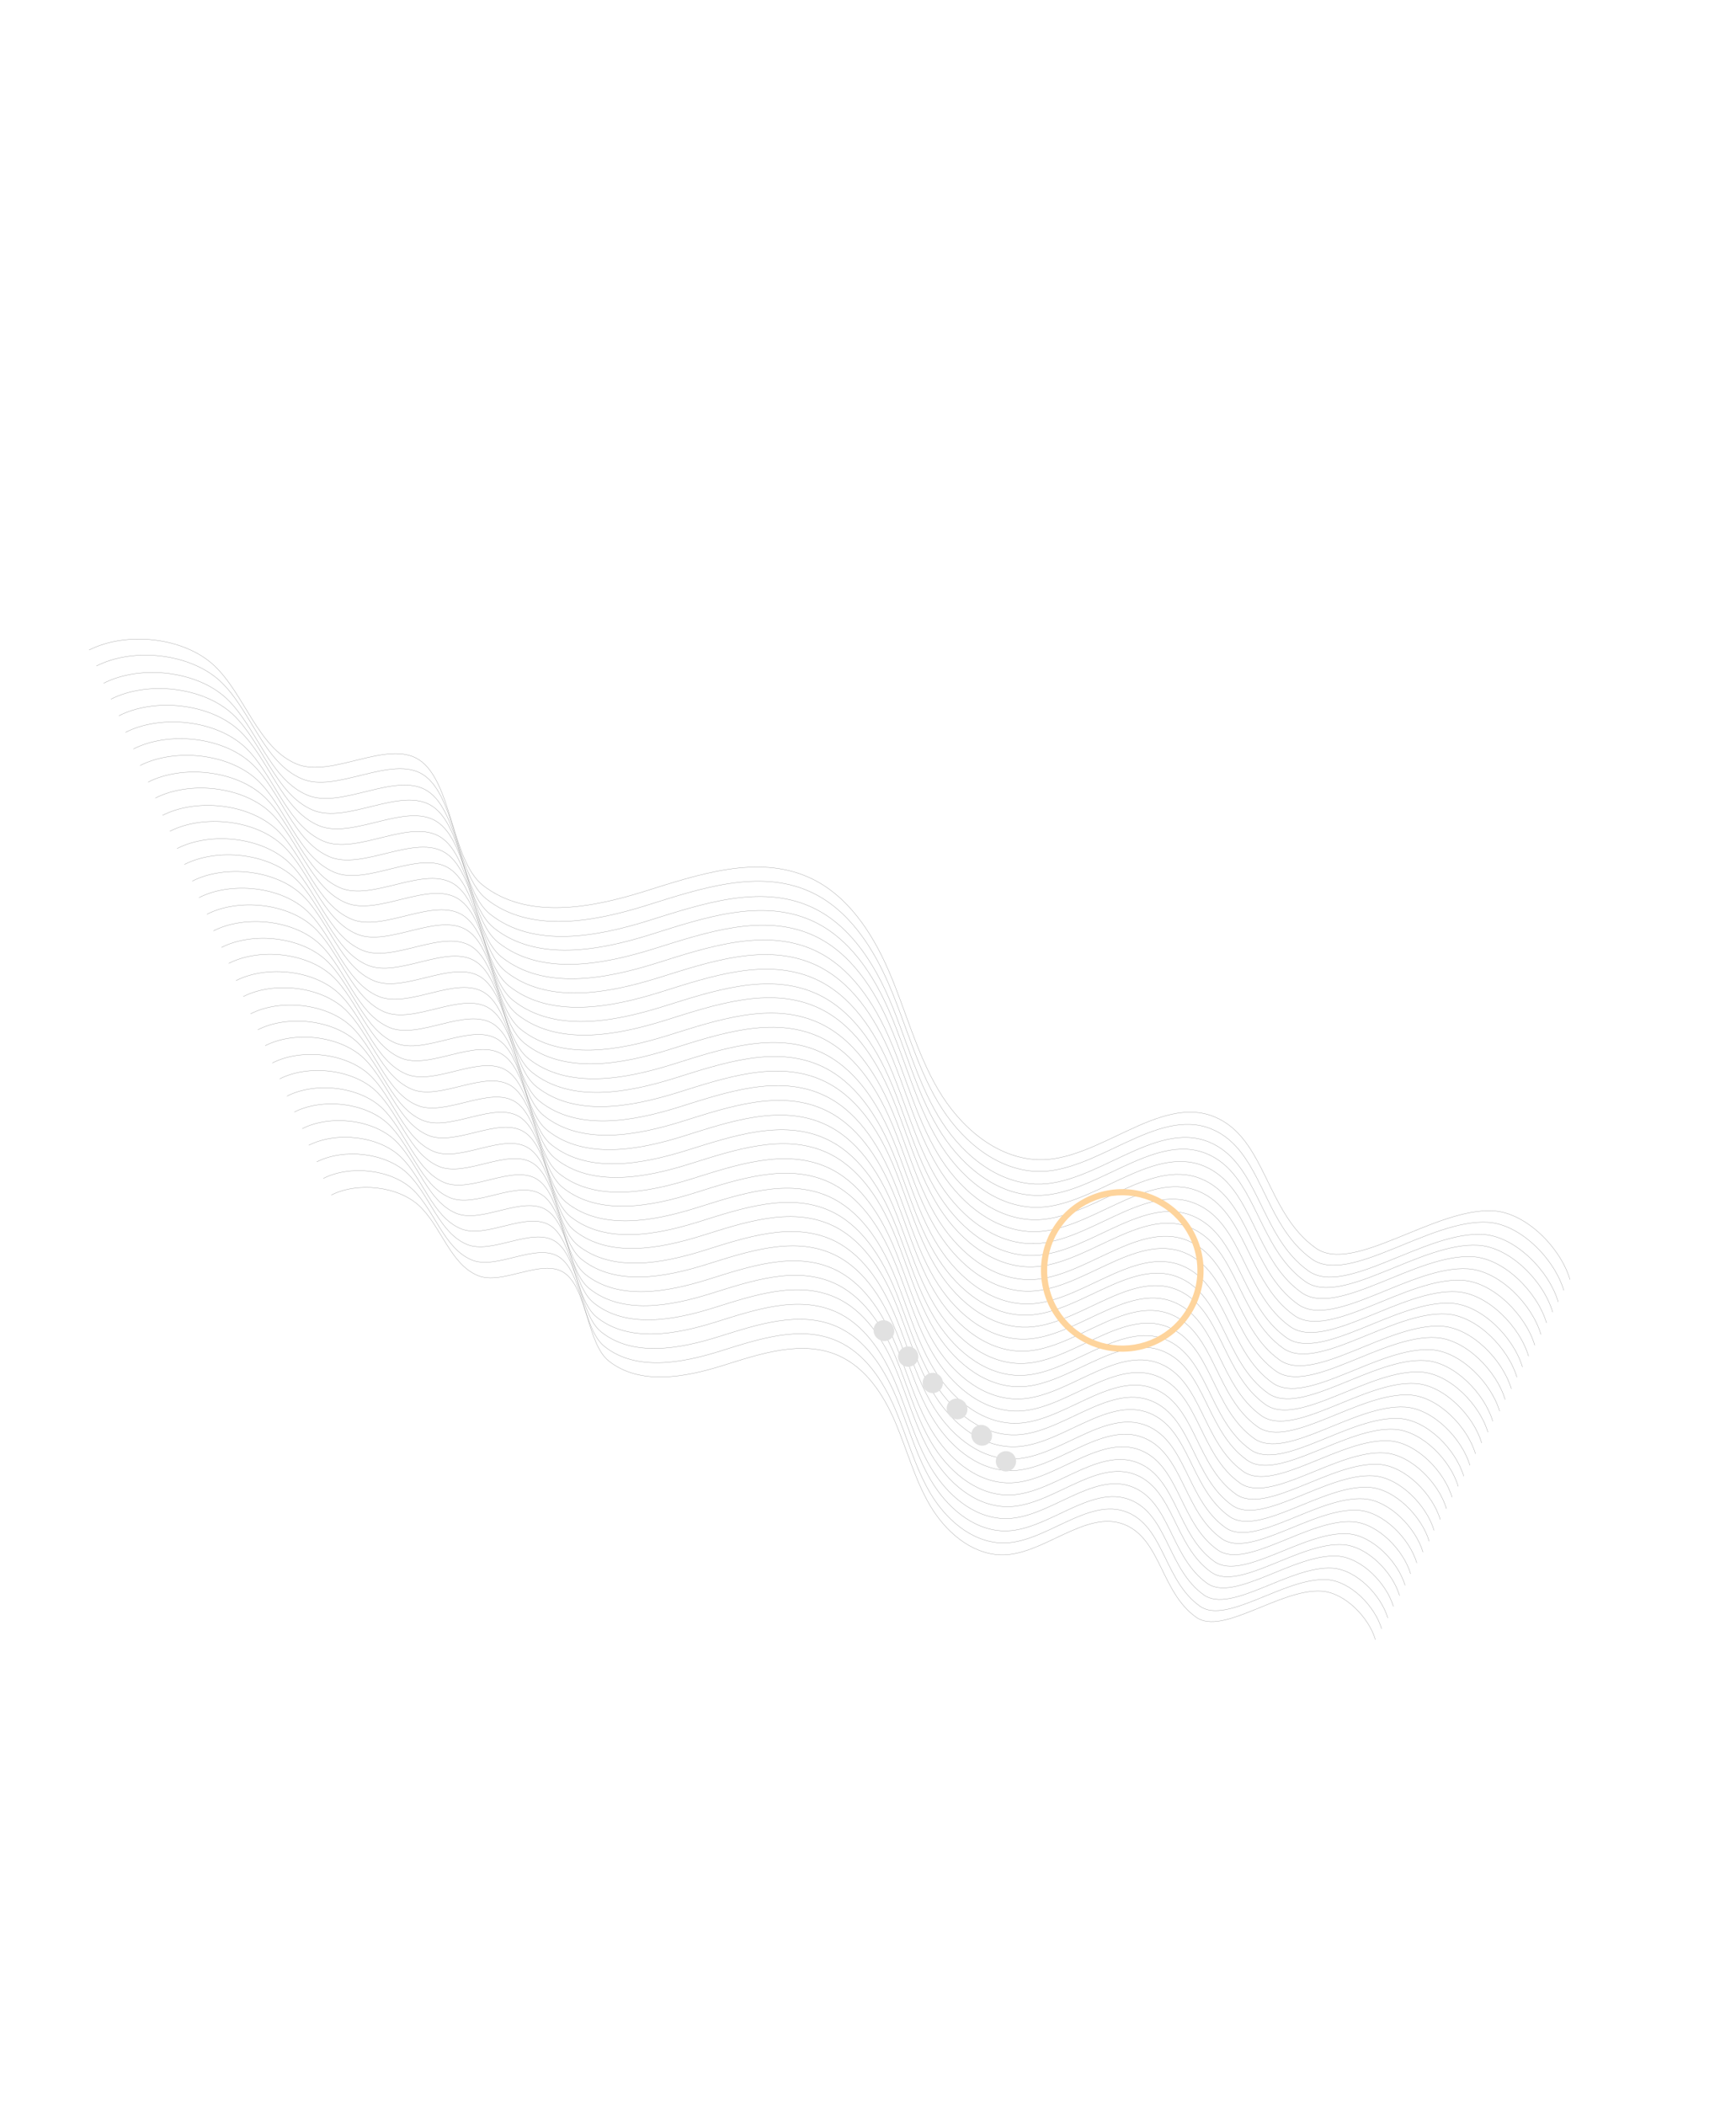 <?xml version="1.0" encoding="UTF-8"?> <svg xmlns="http://www.w3.org/2000/svg" width="1879" height="2278" viewBox="0 0 1879 2278" fill="none"> <path d="M96.426 703.499C136.787 682.976 199.258 689.454 232.109 720.55C264.961 751.647 279.036 808.927 320.631 826.65C358.639 842.914 419.184 799.673 453.681 822.321C489.343 845.859 488.844 931.276 522.325 957.795C570.046 995.648 639.336 982.939 697.492 964.703C755.649 946.468 819.644 924.667 875.297 949.417C917.27 968.067 944.404 1009.71 962.507 1052.02C980.609 1094.34 992.171 1139.56 1015.44 1179.19C1038.7 1218.81 1077.67 1253.42 1123.63 1255.04C1188.12 1257.32 1254.54 1184.2 1314.29 1208.57C1370.14 1231.34 1370.04 1312.3 1424.09 1350.69C1464.83 1379.63 1553.29 1306.36 1616.8 1310.46C1652.33 1312.79 1689.23 1350.67 1699.32 1384.82" stroke="#9F9F9F" stroke-width="0.35" stroke-miterlimit="10"></path> <path d="M104.327 720.749C144.3 700.408 206.19 706.859 238.834 737.64C271.479 768.42 285.324 825.164 326.618 842.811C364.219 858.883 424.256 816.118 458.318 838.571C493.656 861.903 493.202 946.527 526.422 972.903C573.667 1010.45 642.361 997.848 699.936 979.795C757.511 961.742 820.953 940.159 876.103 964.689C917.761 983.215 944.632 1024.5 962.541 1066.4C980.449 1108.29 991.959 1153.15 1015.06 1192.42C1038.16 1231.69 1076.66 1266.04 1122.21 1267.74C1186.12 1270.03 1251.9 1197.59 1311.1 1221.76C1366.44 1244.34 1366.37 1324.55 1419.95 1362.62C1460.25 1391.27 1547.99 1318.7 1610.85 1322.84C1646.06 1325.17 1682.63 1362.73 1692.62 1396.54" stroke="#9F9F9F" stroke-width="0.35" stroke-miterlimit="10"></path> <path d="M112.18 739.413C151.806 719.245 213.169 725.613 245.431 756.177C277.693 786.741 291.56 842.981 332.446 860.435C369.716 876.332 429.272 833.957 463.062 856.241C498.1 879.34 497.615 963.237 530.487 989.333C577.39 1026.5 645.416 1014.04 702.541 996.139C759.666 978.235 822.549 956.841 877.217 981.157C918.482 999.506 945.113 1040.41 962.871 1081.94C980.629 1123.46 992.002 1167.93 1014.94 1206.9C1037.87 1245.87 1076.06 1279.82 1121.14 1281.47C1184.49 1283.74 1249.72 1211.91 1308.42 1235.85C1363.26 1258.23 1363.18 1337.73 1416.28 1375.48C1456.21 1403.85 1543.18 1331.94 1605.55 1335.97C1640.45 1338.27 1676.69 1375.47 1686.6 1409.01" stroke="#9F9F9F" stroke-width="0.35" stroke-miterlimit="10"></path> <path d="M120.081 756.663C159.334 736.694 220.114 743.038 252.248 773.333C284.383 803.628 297.919 859.366 338.456 876.665C375.392 892.426 434.403 850.378 467.922 872.497C502.643 895.381 502.159 978.559 534.746 1004.41C581.196 1041.26 648.715 1028.94 705.239 1011.08C761.764 993.229 824.215 972.061 878.348 996.217C919.249 1014.4 945.659 1054.94 963.242 1096.09C980.825 1137.23 992.115 1181.33 1014.84 1219.86C1037.57 1258.39 1075.43 1292.14 1120.18 1293.72C1183 1295.97 1247.71 1224.69 1305.81 1248.46C1360.1 1270.7 1360.07 1349.47 1412.71 1386.84C1452.29 1414.96 1538.54 1343.64 1600.31 1347.68C1634.89 1349.96 1670.82 1386.82 1680.62 1420.06" stroke="#9F9F9F" stroke-width="0.35" stroke-miterlimit="10"></path> <path d="M128.665 774.644C167.571 754.838 227.858 761.153 259.468 791.086C291.079 821.019 304.661 876.221 344.894 893.443C381.467 909.06 439.888 867.435 473.127 889.362C507.505 912.052 507.026 994.391 539.305 1019.99C585.3 1056.48 652.097 1044.24 708.165 1026.67C764.234 1009.1 825.916 988.084 879.571 1011.95C920.06 1029.97 946.219 1070.1 963.65 1110.87C981.081 1151.65 992.243 1195.26 1014.72 1233.48C1037.2 1271.69 1074.71 1305.04 1118.97 1306.59C1181.15 1308.8 1245.19 1238.3 1302.78 1261.81C1356.62 1283.76 1356.56 1361.79 1408.65 1398.84C1447.84 1426.68 1533.2 1356.12 1594.42 1360.08C1628.64 1362.33 1664.17 1398.89 1673.95 1431.77" stroke="#9F9F9F" stroke-width="0.35" stroke-miterlimit="10"></path> <path d="M135.835 792.577C174.376 772.974 234.092 779.176 265.5 808.922C296.907 838.669 310.386 893.386 350.169 910.375C386.427 925.841 444.341 884.609 477.332 906.265C511.413 928.762 510.977 1010.4 542.959 1035.77C588.578 1071.96 654.795 1059.84 710.323 1042.41C765.85 1024.98 827.005 1004.24 880.251 1027.85C920.414 1045.7 946.326 1085.55 963.633 1125.94C980.941 1166.32 992.005 1209.62 1014.28 1247.49C1036.56 1285.37 1073.78 1318.47 1117.69 1320.05C1179.32 1322.24 1242.8 1252.38 1299.9 1275.68C1353.27 1297.47 1353.2 1374.83 1404.88 1411.54C1443.78 1439.2 1528.39 1369.17 1589.03 1373.16C1622.98 1375.4 1658.25 1411.62 1667.91 1444.25" stroke="#9F9F9F" stroke-width="0.35" stroke-miterlimit="10"></path> <path d="M144.419 810.558C182.581 791.148 241.662 797.332 272.813 826.741C303.963 856.149 317.266 910.388 356.637 927.215C392.471 942.473 449.873 901.713 482.472 923.221C516.227 945.477 515.795 1026.31 547.391 1051.4C592.555 1087.24 658.112 1075.23 713.124 1058.02C768.135 1040.81 828.664 1020.15 881.35 1043.61C921.101 1061.3 946.842 1100.69 963.902 1140.73C980.962 1180.77 991.993 1223.58 1014.05 1261.09C1036.11 1298.59 1072.97 1331.37 1116.47 1332.93C1177.49 1335.14 1240.33 1265.97 1296.86 1289.04C1349.7 1310.61 1349.63 1387.2 1400.81 1423.58C1439.29 1450.93 1523.02 1381.68 1583.11 1385.58C1616.66 1387.74 1651.65 1423.67 1661.21 1455.98" stroke="#9F9F9F" stroke-width="0.35" stroke-miterlimit="10"></path> <path d="M151.59 828.491C189.421 809.24 248.012 815.316 278.83 844.497C309.649 873.678 322.773 927.427 361.882 944.022C397.415 959.235 454.231 918.691 486.577 940.048C520.019 962.089 519.561 1042.2 550.951 1067.1C595.714 1102.6 660.669 1090.7 715.171 1073.58C769.673 1056.45 829.705 1036.05 881.897 1059.28C921.289 1076.8 946.73 1115.85 963.676 1155.49C980.622 1195.13 991.567 1237.54 1013.35 1274.76C1035.14 1311.99 1071.72 1344.37 1114.81 1345.92C1175.28 1348.07 1237.55 1279.5 1293.53 1302.42C1345.88 1323.8 1345.86 1399.75 1396.52 1435.72C1434.64 1462.8 1517.7 1394.12 1577.15 1397.99C1610.45 1400.18 1645.05 1435.7 1654.48 1467.74" stroke="#9F9F9F" stroke-width="0.35" stroke-miterlimit="10"></path> <path d="M160.173 846.472C197.586 827.42 255.582 833.469 286.077 862.341C316.573 891.213 329.656 944.291 368.297 960.867C403.578 975.833 459.739 935.862 491.71 956.962C524.822 978.794 524.392 1058.07 555.456 1082.73C599.745 1117.86 664.06 1106.11 718.02 1089.2C771.98 1072.29 831.356 1052.09 883.045 1075.11C922.022 1092.46 947.227 1131.12 964.008 1170.36C980.788 1209.61 991.527 1251.57 1013.13 1288.32C1034.73 1325.07 1070.91 1357.26 1113.55 1358.77C1173.4 1360.93 1235.02 1293.08 1290.47 1315.73C1342.3 1336.88 1342.23 1412.01 1392.41 1447.68C1430.15 1474.51 1512.29 1406.59 1571.22 1410.42C1604.18 1412.61 1638.45 1447.76 1647.84 1479.42" stroke="#9F9F9F" stroke-width="0.35" stroke-miterlimit="10"></path> <path d="M168.075 863.722C205.216 844.805 262.602 850.825 292.829 879.44C323.056 908.055 336.009 960.689 374.231 976.966C409.115 991.853 464.818 952.19 496.491 973.061C529.286 994.71 528.854 1073.24 559.634 1097.66C603.504 1132.47 667.209 1120.8 720.651 1104.02C774.093 1087.23 832.951 1067.24 884.145 1089.98C922.777 1107.15 947.713 1145.46 964.349 1184.33C980.984 1223.2 991.638 1264.83 1013.06 1301.27C1034.49 1337.71 1070.32 1369.58 1112.54 1371.04C1171.83 1373.16 1232.88 1305.94 1287.83 1328.36C1339.18 1349.3 1339.1 1423.74 1388.8 1459.06C1426.22 1485.62 1507.65 1418.28 1565.98 1422.11C1598.63 1424.28 1632.57 1459.11 1641.84 1490.49" stroke="#9F9F9F" stroke-width="0.35" stroke-miterlimit="10"></path> <path d="M175.928 882.385C212.669 863.692 269.574 869.588 299.499 897.911C329.425 926.234 342.199 978.371 380.21 994.636C414.76 1009.38 469.977 970.053 501.331 990.738C533.81 1012.17 533.369 1089.96 563.846 1114.14C607.294 1148.62 670.488 1136.98 723.377 1120.44C776.266 1103.9 834.642 1083.97 885.336 1106.51C923.604 1123.54 948.301 1161.47 964.681 1199.88C981.062 1238.3 991.688 1279.62 1012.9 1315.71C1034.12 1351.8 1069.59 1383.32 1111.45 1384.82C1170.19 1386.9 1230.69 1320.29 1285.14 1342.45C1335.99 1363.19 1335.91 1436.93 1385.14 1471.89C1422.17 1498.2 1502.82 1431.53 1560.65 1435.25C1593.06 1437.32 1626.61 1471.88 1635.79 1502.98" stroke="#9F9F9F" stroke-width="0.35" stroke-miterlimit="10"></path> <path d="M183.829 899.636C220.194 881.142 276.515 887.013 306.168 915.08C335.821 943.147 348.506 994.766 386.045 1010.81C420.249 1025.4 474.877 986.496 505.921 1006.99C538.089 1028.2 537.679 1105.24 567.866 1129.18C610.899 1163.33 673.364 1151.89 725.75 1135.46C778.136 1119.02 835.856 1099.41 886.044 1121.75C923.918 1138.61 948.415 1176.18 964.692 1214.28C980.97 1252.37 991.454 1293.22 1012.5 1328.96C1033.55 1364.7 1068.62 1395.92 1110.06 1397.4C1168.19 1399.5 1228.05 1333.58 1281.95 1355.63C1332.31 1376.17 1332.25 1449.16 1381 1483.82C1417.66 1509.87 1497.49 1443.85 1554.72 1447.62C1586.73 1449.73 1620.02 1483.9 1629.11 1514.7" stroke="#9F9F9F" stroke-width="0.35" stroke-miterlimit="10"></path> <path d="M191.681 918.299C227.67 899.915 283.465 905.673 312.845 933.542C342.225 961.411 354.777 1012.46 391.955 1028.32C425.827 1042.77 479.941 1004.23 510.683 1024.52C542.518 1045.56 542.111 1121.81 571.946 1145.57C614.574 1179.37 676.435 1168.04 728.369 1151.76C780.304 1135.47 837.45 1116.03 887.156 1138.13C924.699 1154.85 948.878 1192.02 965.081 1229.82C981.284 1267.62 991.572 1307.99 1012.38 1343.38C1033.18 1378.77 1067.96 1409.67 1109 1411.15C1166.57 1413.2 1225.89 1347.9 1279.24 1369.68C1329.15 1390.07 1329.04 1462.3 1377.32 1496.6C1413.61 1522.41 1492.67 1457.03 1549.4 1460.75C1581.13 1462.83 1614.07 1496.66 1623.09 1527.16" stroke="#9F9F9F" stroke-width="0.35" stroke-miterlimit="10"></path> <path d="M199.583 935.55C235.247 917.464 290.393 923.169 319.459 950.673C348.525 978.178 360.959 1028.77 397.728 1044.48C431.27 1058.82 484.786 1020.68 515.206 1040.74C546.767 1061.5 546.316 1137.01 575.972 1160.58C618.137 1194.03 679.318 1182.8 730.766 1166.66C782.213 1150.52 838.659 1131.35 887.825 1153.23C924.945 1169.75 948.927 1206.57 964.91 1243.91C980.894 1281.26 991.137 1321.26 1011.75 1356.3C1032.36 1391.34 1066.61 1421.88 1107.15 1423.29C1164.14 1425.33 1222.79 1360.75 1275.58 1382.32C1324.87 1402.51 1324.85 1473.98 1372.59 1507.89C1408.57 1533.38 1486.75 1468.74 1542.8 1472.44C1574.19 1474.51 1606.8 1507.99 1615.73 1538.14" stroke="#9F9F9F" stroke-width="0.35" stroke-miterlimit="10"></path> <path d="M208.167 953.531C243.466 935.572 298.126 941.245 326.873 968.47C355.619 995.695 367.948 1045.8 404.418 1061.28C437.563 1075.48 490.622 1037.73 520.691 1057.61C551.885 1078.19 551.485 1152.92 580.762 1176.14C622.501 1209.26 683.119 1198.16 733.984 1182.23C784.849 1166.3 840.844 1147.22 889.524 1168.89C926.279 1185.22 950.019 1221.66 965.836 1258.65C981.653 1295.64 991.742 1335.29 1012.17 1369.92C1032.61 1404.54 1066.64 1434.75 1106.84 1436.3C1163.31 1438.36 1221.35 1374.35 1273.63 1395.67C1322.48 1415.6 1322.4 1486.43 1369.7 1520.02C1405.28 1545.31 1482.71 1481.27 1538.25 1484.87C1569.34 1486.92 1601.59 1520.1 1610.45 1549.92" stroke="#9F9F9F" stroke-width="0.35" stroke-miterlimit="10"></path> <path d="M215.337 971.463C250.286 953.683 304.467 959.233 332.785 986.291C361.102 1013.35 373.447 1062.84 409.506 1078.22C442.368 1092.24 494.878 1054.86 524.694 1074.52C555.605 1094.89 555.15 1168.88 584.144 1191.87C625.478 1224.67 685.506 1213.65 735.92 1197.78C786.335 1181.91 841.733 1163.08 889.933 1184.51C926.359 1200.68 949.813 1236.79 965.468 1273.38C981.124 1309.98 991.127 1349.27 1011.35 1383.55C1031.58 1417.83 1065.29 1447.83 1105.06 1449.27C1160.94 1451.26 1218.42 1387.95 1270.22 1409.03C1318.59 1428.74 1318.51 1498.86 1365.34 1532.14C1400.53 1557.13 1477.3 1493.68 1532.25 1497.29C1563.04 1499.29 1594.99 1532.1 1603.72 1561.67" stroke="#9F9F9F" stroke-width="0.35" stroke-miterlimit="10"></path> <path d="M223.921 989.445C258.479 971.837 311.995 977.397 340.151 1004.06C368.307 1030.71 380.362 1079.74 416.037 1095.12C448.536 1108.99 500.478 1072.01 529.968 1091.46C560.536 1111.6 560.096 1184.78 588.78 1207.54C629.66 1239.96 689.032 1229.07 738.853 1213.45C788.674 1197.84 843.513 1179.16 891.121 1200.43C927.121 1216.42 950.338 1252.1 965.825 1288.31C981.311 1324.52 991.246 1363.32 1011.2 1397.28C1031.16 1431.23 1064.52 1460.88 1103.88 1462.28C1159.14 1464.23 1216.05 1401.59 1267.16 1422.38C1315.02 1441.9 1314.93 1511.25 1361.26 1544.16C1396.09 1568.9 1471.95 1506.18 1526.34 1509.71C1556.79 1511.7 1588.38 1544.16 1597.03 1573.4" stroke="#9F9F9F" stroke-width="0.35" stroke-miterlimit="10"></path> <path d="M231.091 1007.38C265.327 989.964 318.327 995.479 346.204 1021.87C374.08 1048.26 386.032 1096.86 421.366 1111.93C453.548 1125.68 504.959 1089.09 534.181 1108.35C564.434 1128.31 564.044 1200.78 592.43 1223.32C632.993 1255.49 691.635 1244.74 741.039 1229.16C790.443 1213.57 844.649 1195.23 891.862 1216.24C927.5 1232.09 950.519 1267.43 965.866 1303.3C981.213 1339.17 991.04 1377.57 1010.81 1411.2C1030.58 1444.83 1063.6 1474.24 1102.63 1475.6C1157.33 1477.55 1213.65 1415.53 1264.34 1436.21C1311.72 1455.57 1311.66 1524.25 1357.53 1556.83C1392.03 1581.34 1467.16 1519.21 1520.99 1522.77C1551.13 1524.74 1582.37 1556.82 1591 1585.86" stroke="#9F9F9F" stroke-width="0.35" stroke-miterlimit="10"></path> <path d="M239.675 1025.36C273.516 1008.15 325.9 1013.6 353.501 1039.7C381.103 1065.8 392.896 1113.85 427.818 1128.75C459.653 1142.34 510.477 1106.17 539.372 1125.22C569.283 1144.96 568.91 1216.61 596.891 1238.94C636.924 1270.69 695.048 1260.06 743.822 1244.8C792.597 1229.54 846.34 1211.19 892.96 1232.04C928.263 1247.78 950.986 1282.67 966.15 1318.13C981.314 1353.59 991.041 1391.57 1010.61 1424.84C1030.17 1458.11 1062.84 1487.12 1101.39 1488.5C1155.48 1490.44 1211.18 1429.13 1261.3 1449.58C1308.15 1468.72 1308.17 1536.71 1353.46 1568.85C1387.58 1593.09 1461.75 1531.64 1515.06 1535.19C1544.87 1537.15 1575.83 1568.94 1584.3 1597.59" stroke="#9F9F9F" stroke-width="0.35" stroke-miterlimit="10"></path> <path d="M247.576 1042.61C281.066 1025.55 332.936 1030.95 360.207 1056.79C387.477 1082.63 399.207 1130.17 433.753 1144.92C465.257 1158.37 515.589 1122.54 544.169 1141.4C573.78 1160.95 573.376 1231.85 601.186 1253.9C640.814 1285.34 698.329 1274.81 746.603 1259.62C794.877 1244.44 848.018 1226.42 894.222 1246.97C929.103 1262.51 951.62 1297.08 966.64 1332.17C981.661 1367.26 991.257 1404.89 1010.54 1437.73C1029.83 1470.57 1062.22 1499.39 1100.38 1500.76C1153.92 1502.67 1209.01 1441.93 1258.64 1462.21C1305.03 1481.13 1304.95 1548.34 1349.84 1580.23C1383.61 1604.23 1457.14 1543.42 1509.8 1546.88C1539.3 1548.84 1569.96 1580.29 1578.33 1608.65" stroke="#9F9F9F" stroke-width="0.35" stroke-miterlimit="10"></path> <path d="M255.429 1061.27C288.591 1044.39 339.893 1049.7 366.875 1075.23C393.858 1100.76 405.403 1147.8 439.568 1162.36C470.723 1175.66 520.527 1140.19 548.788 1158.83C578.081 1178.13 577.564 1248.36 605.119 1270.07C644.3 1301.16 701.219 1290.7 748.975 1275.7C796.73 1260.71 849.308 1242.86 894.99 1263.1C929.506 1278.43 951.763 1312.63 966.571 1347.34C981.379 1382.05 990.986 1419.15 1010.05 1451.77C1029.12 1484.39 1061.13 1512.72 1098.88 1514.03C1151.79 1515.84 1206.35 1455.75 1255.51 1475.76C1301.37 1494.46 1301.22 1560.88 1345.63 1592.44C1378.96 1616.09 1451.74 1556 1503.89 1559.36C1533.08 1561.25 1563.35 1592.35 1571.64 1620.37" stroke="#9F9F9F" stroke-width="0.35" stroke-miterlimit="10"></path> <path d="M263.33 1078.52C296.072 1061.86 346.823 1067.16 373.536 1092.44C400.25 1117.72 411.7 1164.26 445.532 1178.71C476.355 1191.87 525.553 1156.86 553.536 1175.31C582.52 1194.42 582.163 1263.81 609.363 1285.4C648.155 1316.18 704.392 1305.88 751.618 1291.07C798.843 1276.27 850.809 1258.62 896.037 1278.76C930.16 1293.95 952.208 1327.79 966.902 1362.16C981.596 1396.54 991.046 1433.28 1009.99 1465.48C1028.92 1497.69 1060.58 1525.81 1097.97 1527.11C1150.35 1529 1204.26 1469.63 1252.8 1489.44C1298.18 1507.98 1298.1 1573.79 1342.08 1604.97C1375.12 1628.45 1447.04 1568.99 1498.56 1572.4C1527.42 1574.3 1557.41 1605.11 1565.62 1632.83" stroke="#9F9F9F" stroke-width="0.35" stroke-miterlimit="10"></path> <path d="M271.183 1097.19C303.584 1080.68 353.783 1085.88 380.174 1110.88C406.565 1135.87 417.876 1181.86 451.327 1196.13C481.767 1209.15 530.489 1174.45 558.152 1192.69C586.799 1211.59 586.406 1280.2 613.27 1301.53C651.597 1331.94 707.254 1321.72 753.98 1307.09C800.705 1292.45 852.126 1274.93 896.829 1294.81C930.57 1309.81 952.417 1343.34 966.868 1377.24C981.319 1411.13 990.692 1447.55 1009.42 1479.37C1028.14 1511.19 1059.41 1539.03 1096.32 1540.33C1148.13 1542.16 1201.52 1483.41 1249.47 1503C1294.34 1521.3 1294.26 1586.33 1337.77 1617.1C1370.43 1640.29 1441.56 1581.5 1492.57 1584.78C1521.11 1586.65 1550.74 1617.07 1558.91 1644.57" stroke="#9F9F9F" stroke-width="0.35" stroke-miterlimit="10"></path> <path d="M279.084 1114.44C311.119 1098.16 360.732 1103.31 386.841 1128.04C412.949 1152.76 424.17 1198.25 457.234 1212.37C487.446 1225.16 535.53 1191 562.858 1209.02C591.186 1227.72 590.817 1295.56 617.427 1316.66C655.332 1346.75 710.343 1336.66 756.514 1322.19C802.686 1307.71 853.533 1290.43 897.742 1310.09C931.096 1324.95 952.655 1358.04 966.973 1391.58C981.29 1425.13 990.583 1461.12 1009.09 1492.61C1027.61 1524.1 1058.55 1551.59 1095.05 1552.9C1146.27 1554.76 1199 1496.69 1246.38 1516.13C1290.72 1534.27 1290.69 1598.54 1333.61 1629.09C1365.92 1652.05 1436.24 1593.89 1486.64 1597.21C1514.87 1599.08 1544.19 1629.17 1552.21 1656.3" stroke="#9F9F9F" stroke-width="0.35" stroke-miterlimit="10"></path> <path d="M286.986 1131.69C318.672 1115.56 367.785 1120.67 393.624 1145.14C419.463 1169.61 430.54 1214.67 463.256 1228.6C493.084 1241.33 540.697 1207.44 567.753 1225.29C595.81 1243.79 595.445 1310.92 621.768 1331.8C659.288 1361.58 713.716 1351.61 759.421 1337.32C805.126 1323.03 855.401 1305.91 899.145 1325.39C932.183 1340.09 953.505 1372.83 967.706 1406.07C981.908 1439.31 991.069 1474.88 1009.34 1506.08C1027.61 1537.28 1058.29 1564.46 1094.4 1565.75C1145.08 1567.59 1197.26 1510.14 1244.27 1529.38C1288.18 1547.3 1288.14 1610.94 1330.62 1641.13C1362.6 1663.86 1432.13 1606.35 1482.05 1609.62C1509.96 1611.46 1538.99 1641.24 1546.92 1668.09" stroke="#9F9F9F" stroke-width="0.35" stroke-miterlimit="10"></path> <path d="M294.839 1150.35C326.195 1134.4 374.754 1139.45 400.308 1163.55C425.862 1187.65 436.773 1232.22 469.123 1246.01C498.602 1258.58 545.683 1225.06 572.42 1242.69C600.143 1260.96 599.719 1327.38 625.756 1347.95C662.784 1377.32 716.659 1367.48 761.798 1353.34C806.937 1339.2 856.694 1322.24 899.963 1341.42C932.603 1355.95 953.683 1388.31 967.767 1421.23C981.85 1454.15 990.819 1489.23 1008.91 1520.03C1027.01 1550.82 1057.26 1577.69 1092.97 1578.96C1143.15 1580.82 1194.68 1523.92 1241.1 1542.85C1284.48 1560.56 1284.41 1623.45 1326.42 1653.29C1358 1675.72 1426.82 1618.81 1476.11 1622.04C1503.71 1623.86 1532.37 1653.28 1540.22 1679.82" stroke="#9F9F9F" stroke-width="0.35" stroke-miterlimit="10"></path> <path d="M302.74 1167.6C333.694 1151.85 381.66 1156.86 406.911 1180.77C432.163 1204.67 442.941 1248.68 474.95 1262.29C504.054 1274.71 550.599 1241.62 577.046 1259.05C604.447 1277.14 604.104 1342.72 629.804 1363.13C666.454 1392.2 719.627 1382.48 764.282 1368.52C808.937 1354.57 858.064 1337.84 900.755 1356.82C933.006 1371.17 953.843 1403.17 967.735 1435.64C981.627 1468.12 990.546 1502.86 1008.46 1533.29C1026.37 1563.71 1056.27 1590.32 1091.56 1591.6C1141.06 1593.38 1192.08 1537.32 1237.92 1555.99C1280.81 1573.49 1280.78 1635.64 1322.29 1665.17C1353.52 1687.36 1421.46 1631.19 1470.15 1634.43C1497.5 1636.3 1525.77 1665.34 1533.51 1691.55" stroke="#9F9F9F" stroke-width="0.35" stroke-miterlimit="10"></path> <path d="M310.593 1186.26C341.207 1170.67 388.626 1175.58 413.559 1199.18C438.492 1222.78 449.242 1266.32 480.746 1279.73C509.549 1292.01 555.542 1259.25 581.671 1276.46C608.739 1294.32 608.347 1359.14 633.745 1379.29C669.95 1408.01 722.531 1398.35 766.611 1384.55C810.69 1370.75 859.307 1354.15 901.538 1372.94C933.41 1387.11 954.004 1418.72 967.7 1450.8C981.397 1482.88 990.164 1517.25 1007.85 1547.25C1025.54 1577.25 1055.09 1603.6 1089.94 1604.81C1138.87 1606.54 1189.3 1551.04 1234.63 1569.53C1277.01 1586.82 1276.92 1648.25 1317.98 1677.4C1348.84 1699.32 1416.02 1643.68 1464.2 1646.87C1491.16 1648.63 1519.18 1677.38 1526.82 1703.28" stroke="#9F9F9F" stroke-width="0.35" stroke-miterlimit="10"></path> <path d="M318.494 1203.51C348.732 1188.16 395.567 1193.06 420.247 1216.42C444.926 1239.78 455.49 1282.73 486.723 1296.07C515.193 1308.24 560.564 1275.86 586.428 1292.97C613.187 1310.64 612.891 1374.7 638.015 1394.63C673.75 1423.11 725.71 1413.59 769.354 1399.95C812.997 1386.31 860.92 1369.92 902.652 1388.54C934.095 1402.66 954.531 1433.83 968.098 1465.56C981.666 1497.29 990.421 1531.22 1007.91 1560.96C1025.4 1590.7 1054.63 1616.68 1089.1 1617.95C1137.45 1619.71 1187.21 1564.92 1232.02 1583.23C1273.85 1600.29 1273.93 1661.17 1314.42 1689.93C1344.94 1711.62 1411.28 1656.8 1458.89 1659.92C1485.52 1661.69 1513.21 1690.13 1520.81 1715.73" stroke="#9F9F9F" stroke-width="0.35" stroke-miterlimit="10"></path> <path d="M327.078 1221.5C356.967 1206.28 403.274 1211.09 427.635 1234.17C451.995 1257.26 462.436 1299.67 493.338 1312.9C521.462 1324.92 566.381 1292.92 591.884 1309.76C618.328 1327.18 617.976 1390.49 642.784 1410.17C678.139 1438.25 729.484 1428.82 772.494 1415.36C815.504 1401.9 862.971 1385.68 904.247 1404.08C935.428 1417.9 955.49 1448.8 968.891 1480.14C982.293 1511.48 990.82 1544.93 1008.19 1574.39C1025.56 1603.85 1054.31 1629.41 1088.29 1630.54C1136.07 1632.27 1185.29 1578.08 1229.52 1596.09C1270.91 1612.98 1270.87 1672.96 1310.93 1701.45C1341.05 1722.87 1406.68 1668.58 1453.68 1671.68C1480 1673.41 1507.35 1701.49 1514.83 1726.79" stroke="#9F9F9F" stroke-width="0.35" stroke-miterlimit="10"></path> <path d="M334.248 1239.43C363.795 1224.38 409.549 1229.13 433.607 1251.92C457.666 1274.72 467.994 1316.63 498.469 1329.63C526.257 1341.5 570.644 1309.88 595.859 1326.51C621.983 1343.75 621.616 1406.28 646.136 1425.75C681.131 1453.43 731.824 1444.16 774.402 1430.83C816.979 1417.5 863.87 1401.52 904.613 1419.63C935.379 1433.32 955.189 1463.77 968.475 1494.79C981.76 1525.82 990.202 1558.9 1007.27 1587.91C1024.35 1616.92 1052.85 1642.29 1086.55 1643.44C1133.75 1645.04 1182.4 1591.56 1226.16 1609.42C1267.03 1626.07 1267 1685.37 1306.6 1713.51C1336.37 1734.65 1401.2 1681.05 1447.7 1684.06C1473.7 1685.79 1500.74 1713.51 1508.13 1738.52" stroke="#9F9F9F" stroke-width="0.35" stroke-miterlimit="10"></path> <path d="M342.832 1257.41C372.003 1242.59 417.158 1247.3 440.946 1269.81C464.733 1292.31 474.926 1333.73 505.037 1346.61C532.479 1358.33 576.278 1327.14 601.183 1343.58C626.982 1360.61 626.663 1422.38 650.877 1441.59C685.396 1468.97 735.474 1459.82 777.419 1446.73C819.364 1433.63 865.73 1417.83 905.984 1435.77C936.357 1449.29 955.934 1479.48 969.157 1509.93C982.379 1540.38 990.656 1573.23 1007.51 1601.9C1024.37 1630.58 1052.54 1655.63 1085.74 1656.79C1132.38 1658.47 1180.38 1605.63 1223.58 1623.28C1263.98 1639.78 1263.93 1698.32 1303.05 1726.12C1332.46 1747.03 1396.49 1694.08 1442.36 1697.12C1468.06 1698.83 1494.75 1726.23 1502.11 1750.99" stroke="#9F9F9F" stroke-width="0.35" stroke-miterlimit="10"></path> <path d="M350.002 1275.34C378.859 1260.58 423.468 1265.32 446.955 1287.57C470.443 1309.81 480.49 1350.71 510.256 1363.43C537.367 1375.01 580.632 1344.2 605.27 1360.41C630.754 1377.22 630.428 1438.26 654.342 1457.24C688.457 1484.31 737.946 1475.23 779.503 1462.23C821.06 1449.22 866.768 1433.65 906.476 1451.41C936.489 1464.76 955.893 1494.54 968.84 1524.71C981.788 1554.88 990.015 1587.2 1006.72 1615.6C1023.43 1643.99 1051.22 1668.65 1084.06 1669.83C1130.14 1671.49 1177.57 1619.24 1220.26 1636.68C1260.16 1652.98 1260.12 1710.82 1298.76 1738.27C1327.83 1758.92 1391.06 1706.64 1436.45 1709.58C1461.84 1711.25 1488.2 1738.34 1495.41 1762.72" stroke="#9F9F9F" stroke-width="0.35" stroke-miterlimit="10"></path> <path d="M358.586 1293.32C387.071 1278.9 431.079 1283.48 454.232 1305.4C477.385 1327.32 487.371 1367.72 516.726 1380.26C543.535 1391.76 586.174 1361.29 610.454 1377.32C635.596 1393.91 635.283 1454.13 658.888 1472.89C692.535 1499.6 741.358 1490.67 782.333 1477.83C823.308 1464.98 868.427 1449.67 907.675 1467.1C937.307 1480.29 956.496 1509.6 969.182 1539.47C981.869 1569.34 990.144 1601.2 1006.59 1629.14C1023.04 1657.08 1050.5 1681.53 1082.92 1682.71C1128.33 1684.3 1175.16 1632.83 1217.25 1649.98C1256.62 1666.08 1256.58 1723.15 1294.7 1750.24C1323.38 1770.63 1385.81 1719.02 1430.53 1721.99C1455.56 1723.64 1481.62 1750.4 1488.68 1774.47" stroke="#9F9F9F" stroke-width="0.35" stroke-miterlimit="10"></path> <path d="M948.696 1447.54C953.031 1452.19 960.144 1452.59 964.584 1448.44C969.024 1444.29 969.109 1437.17 964.774 1432.53C960.439 1427.89 953.325 1427.49 948.885 1431.63C944.445 1435.78 944.36 1442.9 948.696 1447.54Z" fill="#E1E1E1"></path> <path d="M974.974 1475.68C979.121 1480.12 986.082 1480.36 990.522 1476.21C994.961 1472.07 995.199 1465.11 991.052 1460.67C986.906 1456.23 979.945 1455.99 975.505 1460.13C971.065 1464.28 970.828 1471.24 974.974 1475.68Z" fill="#E1E1E1"></path> <path d="M1001.59 1504.18C1005.74 1508.62 1012.7 1508.86 1017.14 1504.71C1021.58 1500.57 1021.82 1493.61 1017.67 1489.17C1013.53 1484.73 1006.56 1484.49 1002.13 1488.64C997.685 1492.78 997.447 1499.74 1001.59 1504.18Z" fill="#E1E1E1"></path> <path d="M1027.87 1532.32C1032.21 1536.96 1039.32 1537.36 1043.76 1533.22C1048.2 1529.07 1048.29 1521.95 1043.95 1517.3C1039.62 1512.66 1032.5 1512.26 1028.06 1516.41C1023.62 1520.55 1023.54 1527.68 1027.87 1532.32Z" fill="#E1E1E1"></path> <path d="M1054.49 1560.82C1058.83 1565.46 1065.94 1565.87 1070.38 1561.72C1074.82 1557.57 1074.91 1550.45 1070.57 1545.81C1066.24 1541.16 1059.12 1540.76 1054.68 1544.91C1050.24 1549.06 1050.16 1556.18 1054.49 1560.82Z" fill="#E1E1E1"></path> <path d="M1080.77 1588.96C1084.92 1593.4 1091.88 1593.64 1096.32 1589.49C1100.76 1585.34 1101 1578.38 1096.85 1573.94C1092.7 1569.5 1085.74 1569.27 1081.3 1573.41C1076.86 1577.56 1076.63 1584.52 1080.77 1588.96Z" fill="#E1E1E1"></path> <path d="M1150.41 1434.98C1138.53 1422.26 1130.69 1406.3 1127.88 1389.12C1125.07 1371.95 1127.42 1354.32 1134.62 1338.48C1141.83 1322.64 1153.57 1309.29 1168.36 1300.12C1183.15 1290.95 1200.34 1286.37 1217.73 1286.96C1235.12 1287.56 1251.95 1293.29 1266.09 1303.45C1280.22 1313.61 1291.02 1327.73 1297.13 1344.03C1303.24 1360.33 1304.38 1378.07 1300.4 1395.01C1296.42 1411.96 1287.51 1427.34 1274.79 1439.22C1257.72 1455.13 1235.04 1463.62 1211.72 1462.82C1188.41 1462.03 1166.36 1452.01 1150.41 1434.98V1434.98ZM1274.16 1319.4C1263.18 1307.64 1248.96 1299.41 1233.31 1295.73C1217.65 1292.06 1201.25 1293.11 1186.19 1298.76C1171.12 1304.4 1158.07 1314.39 1148.69 1327.45C1139.3 1340.51 1134 1356.06 1133.45 1372.14C1132.9 1388.21 1137.13 1404.09 1145.6 1417.76C1154.08 1431.43 1166.42 1442.28 1181.06 1448.94C1195.7 1455.6 1211.99 1457.77 1227.86 1455.17C1243.74 1452.57 1258.48 1445.32 1270.24 1434.35C1285.98 1419.61 1295.23 1399.23 1295.97 1377.68C1296.7 1356.14 1288.86 1335.17 1274.16 1319.4V1319.4Z" fill="#FED49C"></path> </svg> 